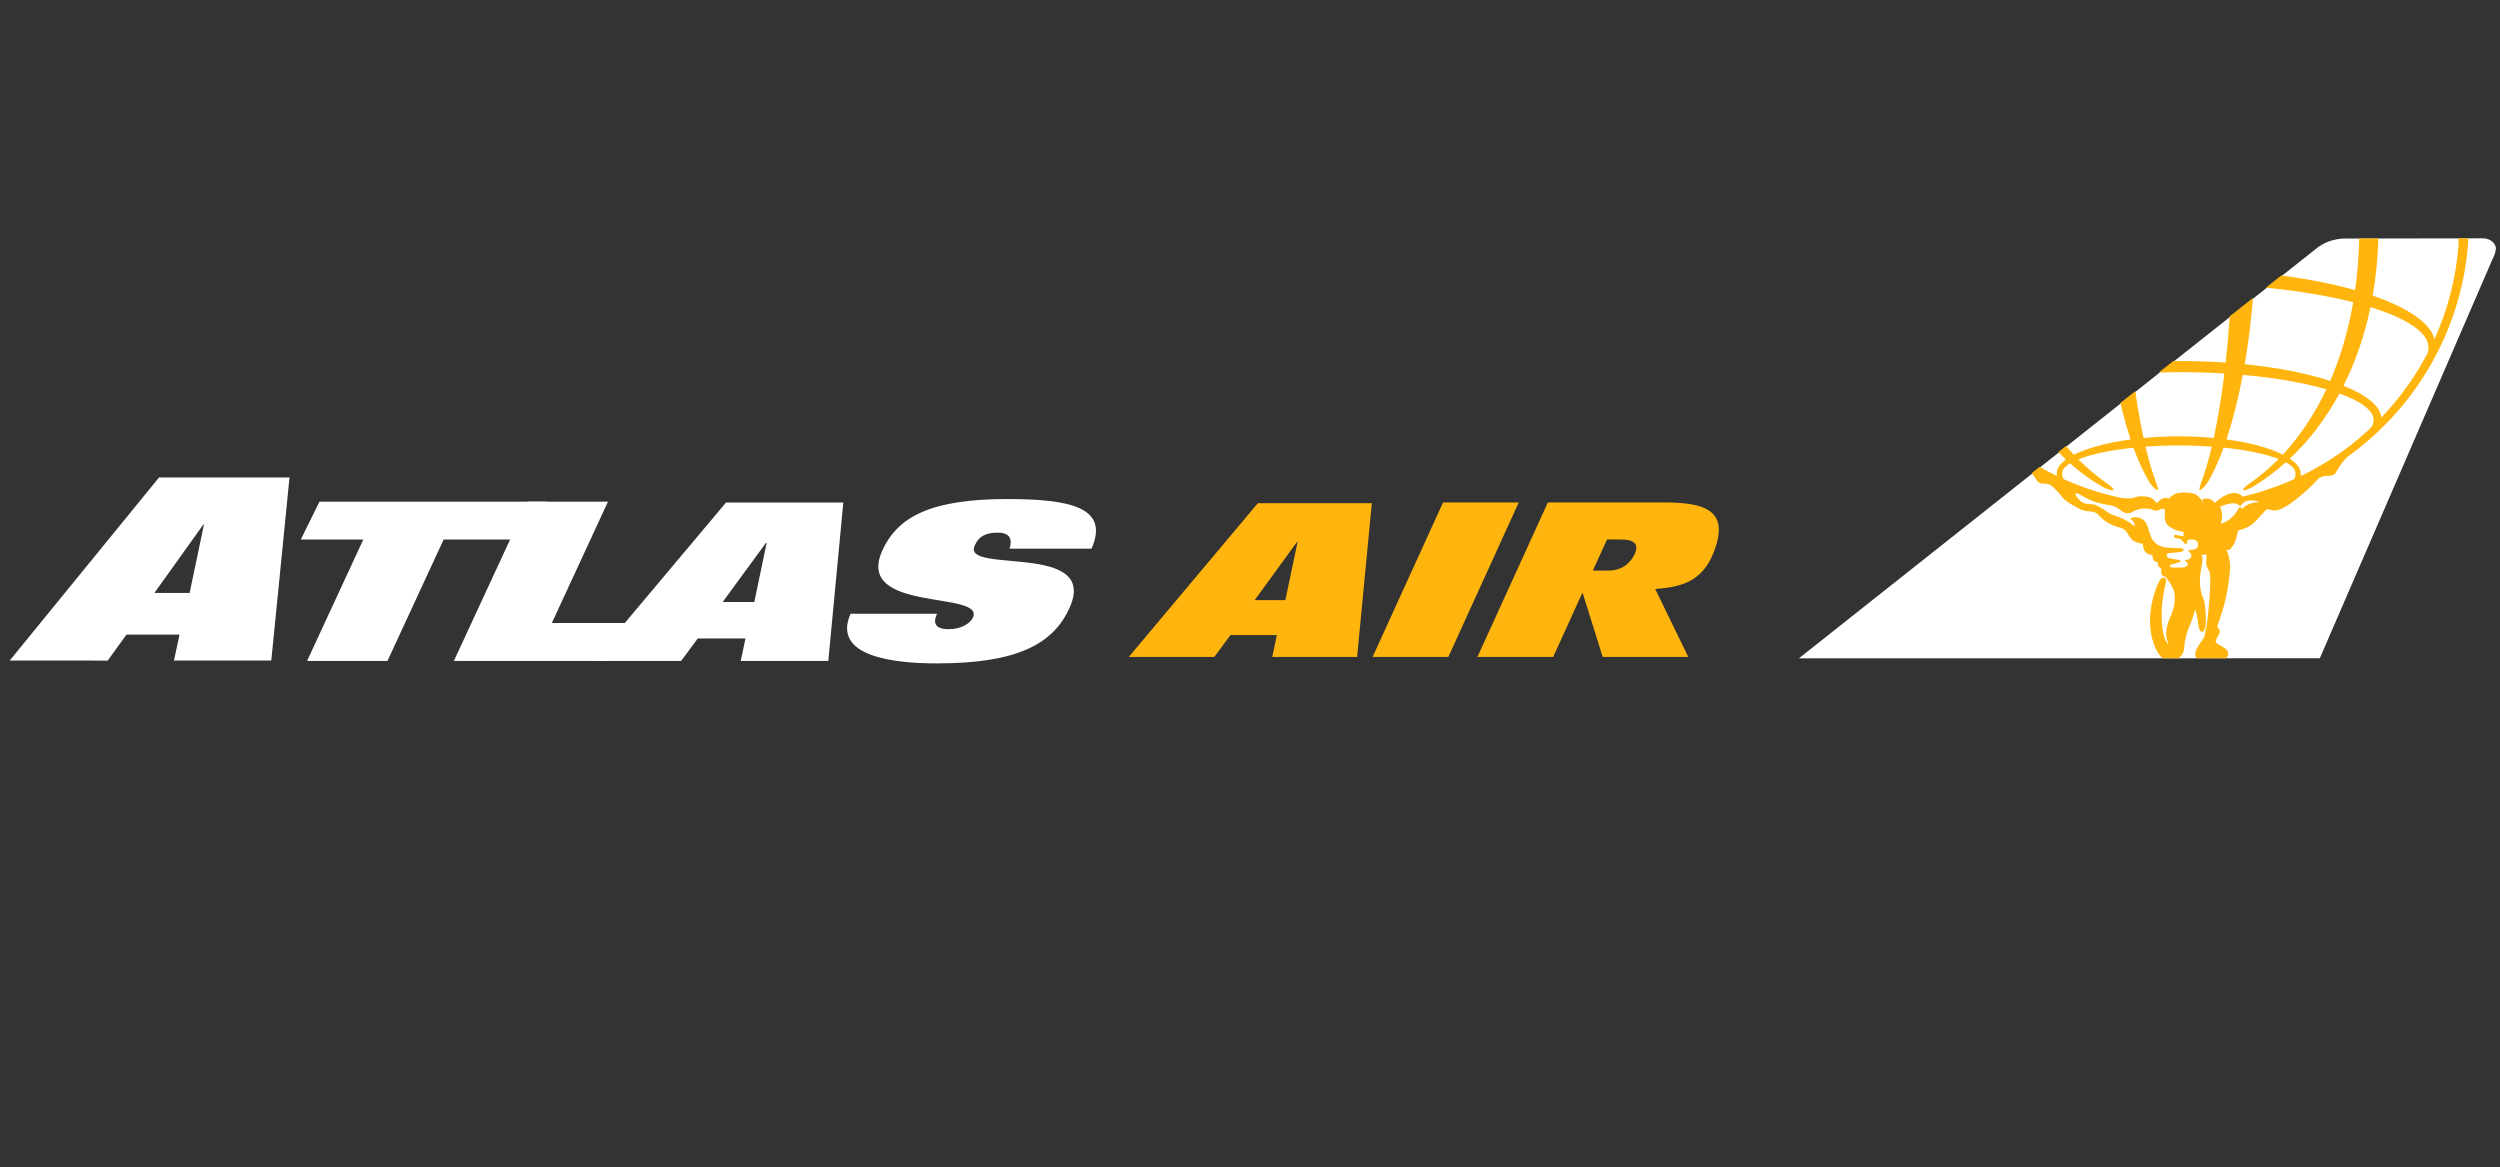 <svg width="514" height="240" viewBox="0 0 514 240" fill="none" xmlns="http://www.w3.org/2000/svg">
<rect x="0" y="0" width="514" height="240" fill="#333333" stroke="none"/>
<g clip-path="url(#clip0_2011_3247)">
<g clip-path="url(#clip1_2011_3247)">
<path d="M296.693 103.304H312.253L297.777 135.061H282.212L296.693 103.304Z" fill="#FFB50D"/>
<path d="M340.31 121.102L347.103 135.061H329.509L325.41 121.94L325.292 121.976L319.332 135.061H303.762L318.243 103.304H342.339C351.34 103.304 355.516 105.435 352.327 113.573C349.965 119.62 345.569 120.708 340.31 121.102L340.264 121.189ZM327.48 117.319H330.68C333.496 117.319 335.27 115.73 336.098 113.9C337.13 111.63 335.612 110.92 333.24 110.92H330.409L327.48 117.319Z" fill="#FFB50D"/>
<path d="M65.679 103.146H112.511L108.902 110.935H91.211L79.664 135.885H63.139L74.691 110.935H61.841L65.679 103.146Z" fill="white"/>
<path d="M108.483 103.145H124.998L113.461 128.084H128.801L125.187 135.884H93.317L108.488 103.14L108.483 103.145Z" fill="white"/>
<path d="M149.252 103.326H173.384L170.301 135.886H152.289L153.275 131.271H143.461L140.036 135.886H121.906L149.263 103.326H149.252ZM148.572 123.772H155.084L157.635 111.581H157.507L148.578 123.772H148.572Z" fill="white"/>
<path d="M207.559 112.802C207.891 111.851 207.871 111.044 207.528 110.446C207.17 109.868 206.414 109.515 205.136 109.515C202.539 109.515 201.2 110.333 200.377 112.224C197.796 118.077 225.868 111.391 219.959 124.834C216.591 132.507 208.959 136.397 192.644 136.392C183.75 136.402 170.996 134.981 174.876 126.184H192.644C192.23 127.119 192.097 127.947 192.475 128.474C192.822 129.057 193.681 129.358 195.036 129.358C197.781 129.358 199.554 128.065 200.05 126.945C202.473 121.42 175.791 126.005 181.347 113.328C184.516 106.121 191.611 102.604 207.104 102.604C220.164 102.604 228.128 104.363 224.417 112.807H207.554L207.559 112.802Z" fill="white"/>
<path d="M258.618 103.459H282.044L279.023 135.063H261.572L262.528 130.565H252.995L249.663 135.063H232.079L258.613 103.459H258.618ZM257.959 123.384H264.271L266.776 111.458H266.638L257.959 123.384Z" fill="#FFB50D"/>
<path d="M32.7 98.163H59.525L55.778 135.804H35.767L36.911 130.468H26.004L22.144 135.814L2 135.804L32.7 98.163ZM31.749 121.901H38.992L41.926 107.87H41.788L31.749 121.901Z" fill="white"/>
<path d="M513.074 50.6C512.583 49.337 511.305 49.077 510.763 49L482.568 49.046C482.568 49.046 479.092 48.749 476.204 51.121C475.78 51.474 369.844 135.359 369.844 135.359L476.951 135.343L512.46 53.288C512.46 53.288 513.421 51.484 513.079 50.6H513.074Z" fill="white"/>
<path d="M417.728 97.273C418.449 98.137 418.812 98.975 419.165 99.19C419.865 99.609 420.524 99.374 420.979 99.486C421.455 99.609 421.787 99.844 422.354 100.371C422.824 100.805 423.336 101.321 423.847 102.016C424.598 103.044 425.748 103.652 427.225 104.455C428.309 105.042 428.836 105.078 429.388 105.109C429.72 105.129 430.062 105.15 430.584 105.303C431.059 105.446 431.325 105.722 431.688 106.106C432.143 106.581 432.695 107.174 433.896 107.757C434.698 108.15 435.24 108.299 435.67 108.421C436.053 108.523 436.329 108.6 436.641 108.815C437.101 109.127 437.382 109.576 437.643 110.016C437.898 110.43 438.164 110.864 438.578 111.135C439.416 111.672 440.306 111.795 440.551 111.795H440.566C440.597 113.246 441.282 114.069 442.514 114.1H442.529C442.565 115.291 443.04 115.511 443.669 115.634C443.618 116.099 443.776 116.416 443.889 116.559C444.017 116.727 444.18 116.835 444.354 116.876C444.349 116.901 444.349 116.937 444.349 116.937C444.308 117.438 444.272 117.964 444.574 118.286C444.732 118.455 444.952 118.542 445.228 118.542H445.243L445.254 118.557C445.371 118.736 445.499 118.92 445.622 119.099C446.414 120.229 447.232 121.41 447.15 123.163C447.068 124.839 446.618 125.892 446.194 126.915C445.806 127.835 445.443 128.704 445.361 129.935C445.3 130.82 445.606 131.817 445.811 132.476C445.821 132.512 445.831 132.542 445.842 132.573C444.927 131.581 444.451 129.547 444.431 126.485C444.415 124.533 444.727 122.135 445.31 119.733C445.32 119.666 445.335 119.631 445.341 119.61C445.448 119.135 445.249 118.874 445.029 118.782C444.778 118.68 444.395 118.757 444.068 119.273C443.756 119.764 442.069 123.342 442.039 127.472C442.008 130.912 443.122 134.127 444.651 135.349H447.953C448.428 134.981 448.822 134.285 448.898 134.081C449.103 133.631 449.144 132.394 449.149 132.154C449.169 131.903 449.757 129.603 449.941 129.23C450.381 128.341 450.999 126.593 451.326 125.299C451.357 125.391 451.387 125.483 451.418 125.565C451.658 126.271 451.955 128.157 452.067 128.867C452.108 129.143 452.221 129.874 452.716 129.884C453.197 129.895 453.381 129.194 453.437 128.893C453.626 127.901 453.473 125.085 453.279 123.95C453.223 123.607 453.105 123.321 452.967 122.984C452.681 122.294 452.333 121.43 452.302 119.534C452.282 118.43 452.507 117.187 452.67 116.288C452.742 115.904 452.798 115.603 452.819 115.383C452.88 114.821 452.762 114.417 452.599 114.095C452.793 114.121 452.982 114.115 453.085 114.09C453.212 114.054 453.304 114.018 453.371 113.988C453.437 113.957 453.483 113.947 453.55 113.947C453.611 114.039 453.693 114.33 453.657 114.688C453.652 114.739 453.647 114.795 453.637 114.857C453.601 115.184 453.545 115.628 453.662 116.237C453.718 116.548 453.882 116.819 454.04 117.08C454.199 117.346 454.342 117.591 454.352 117.816V117.867C454.684 119.605 453.948 127.308 453.708 128.448C453.606 128.918 453.539 129.327 453.483 129.69C453.396 130.222 453.325 130.646 453.192 131.004C453.095 131.162 452.941 131.382 452.762 131.633C452.175 132.455 451.367 133.585 451.326 134.515C451.316 134.781 451.52 135.195 451.628 135.359H457.685C457.792 135.221 458.007 134.894 458.058 134.756C458.14 134.521 458.252 133.922 457.562 133.376C457.286 133.156 456.949 132.972 456.622 132.793C456.126 132.522 455.569 132.21 455.548 131.909C455.538 131.617 455.737 131.28 455.932 130.958C456.131 130.626 456.346 130.278 456.366 129.9C456.376 129.746 456.381 129.557 456.243 129.332C456.172 129.215 456.085 129.138 456.008 129.077C455.891 128.964 455.86 128.939 455.901 128.709C455.921 128.622 456.008 128.376 456.121 128.054C456.678 126.501 458.145 122.365 458.498 116.947C458.59 115.567 458.268 114.09 457.685 112.93C457.792 113.032 457.905 113.098 458.038 113.108C458.283 113.129 458.452 112.97 458.533 112.889C459.474 111.984 459.719 110.936 459.97 109.822C460.021 109.592 460.077 109.351 460.138 109.111C460.22 109.055 460.501 108.968 460.731 108.897C461.273 108.738 462.014 108.508 462.745 108.017C463.471 107.527 464.243 106.663 464.918 105.896C465.357 105.4 465.858 104.838 466.052 104.751C466.236 104.669 466.446 104.72 466.783 104.807C467.1 104.894 467.504 105.002 467.964 104.93C469.973 104.644 472.892 102.037 475.023 100.13C475.774 99.461 476.27 98.704 476.684 98.397C477.635 97.713 478.57 97.912 478.984 97.805C479.255 97.728 479.813 97.707 480.032 97.462C480.482 96.966 481.387 94.63 483.692 93.148C497.294 82.966 506.454 67.028 507.517 49H505.309C505.406 49.266 505.483 49.532 505.518 49.797C505.048 56.861 503.31 63.573 500.529 69.717C499.676 66.379 495.045 63.261 487.832 60.787C488.497 57.035 488.87 53.099 488.988 49.026L485.057 49.036C484.965 52.736 484.679 56.289 484.203 59.652C479.802 58.405 474.681 57.383 469.043 56.632C468.071 57.403 467.008 58.247 465.868 59.151C472.641 59.821 478.744 60.849 483.815 62.142C482.782 68.112 481.162 73.515 479.087 78.314C474.384 76.781 468.358 75.575 461.524 74.879C462.255 70.642 462.822 66.067 463.216 61.252C461.723 62.438 460.123 63.701 458.436 65.04C458.206 68.347 457.925 71.531 457.588 74.547C454.608 74.338 451.505 74.23 448.321 74.23C447.82 74.23 447.319 74.241 446.818 74.246C445.842 75.017 444.855 75.8 443.853 76.592C445.31 76.546 446.782 76.52 448.275 76.52C451.393 76.52 454.419 76.617 457.327 76.796C456.719 81.744 455.978 86.207 455.15 90.045C452.89 89.826 450.503 89.708 448.024 89.708C445.545 89.708 443.035 89.831 440.715 90.05C440.096 87.173 439.524 83.942 439.023 80.42C438.006 81.223 436.978 82.036 435.951 82.853C436.595 85.557 437.295 88.072 438.052 90.352C433.185 91.006 429.096 92.121 426.387 93.496C425.845 92.918 425.309 92.31 424.787 91.691C424.261 92.11 423.739 92.524 423.208 92.939C423.714 93.465 424.225 93.986 424.746 94.482C423.53 95.371 422.85 96.338 422.85 97.345C422.85 97.498 422.886 97.687 422.937 97.876C421.72 97.283 420.529 96.649 419.359 95.98C418.812 96.414 418.27 96.838 417.728 97.273ZM450.064 113.088C449.46 113.129 450.621 113.548 450.559 114.34C450.519 114.841 449.977 115.081 449.445 115.112C448.903 115.143 449.588 115.465 449.772 115.782C450.038 116.226 449.409 116.646 448.75 116.666C448.305 116.686 447.288 116.753 446.598 116.666C445.888 116.579 446.015 116.186 446.404 116.063C446.802 115.945 447.395 115.843 447.907 115.649C448.709 115.347 448.203 115.153 447.963 115.112C447.666 115.061 447.012 114.984 446.123 114.795C445.545 114.673 445.371 114.228 445.545 113.921C445.642 113.752 445.908 113.696 446.164 113.676C446.583 113.645 447.871 113.579 448.438 113.456C449.011 113.333 449.261 112.786 448.438 112.72C447.804 112.674 446.598 112.689 445.427 112.562C444.257 112.434 443.454 112.035 442.713 111.171C441.967 110.302 441.824 108.477 441.159 107.43C440.638 106.601 439.652 106.361 439.207 106.331C438.747 106.295 438.414 106.417 438.19 106.515C437.965 106.612 437.934 106.719 438.174 106.821C438.859 107.128 438.982 108.242 438.829 108.196C437.474 106.898 435.204 106.116 434.428 105.876C433.64 105.635 432.874 104.94 432.526 104.751C432.178 104.562 430.819 103.657 430.277 103.678C428.135 103.729 427.43 102.901 426.781 101.802C426.464 101.275 427.205 101.464 427.435 101.562C428.064 101.924 429.556 102.85 431.218 103.34C432.925 103.846 433.513 103.688 434.796 104.163C435.705 104.496 436.431 105.559 437.418 105.518C438.573 105.472 438.66 104.828 440.336 104.577C440.643 104.531 441.814 104.562 442.079 104.649C442.872 104.894 442.836 104.986 443.235 104.986C443.776 104.986 444.298 104.608 444.615 104.577C444.916 104.547 445.126 104.797 445.126 104.986C445.126 105.175 445.054 105.988 445.08 106.336C445.172 107.527 445.52 107.997 446.332 108.467C447.247 108.994 447.85 109.219 448.934 109.336V110.236C448.428 110.205 447.712 110.057 447.319 109.985C447.13 109.95 447.058 109.96 447.022 110.072C446.992 110.159 446.894 110.456 447.181 110.548C447.498 110.65 448.08 110.752 448.3 110.844C448.525 110.936 448.914 111.509 449.195 111.733C449.481 111.953 449.69 111.892 449.655 111.544C449.624 111.197 449.844 110.936 450.289 110.916C451.127 110.885 451.924 110.972 451.924 111.989C451.924 113.006 451.014 113.016 450.064 113.078V113.088ZM464.268 103.274C463.246 103.274 462.168 103.632 461.447 104.179C461.36 104.245 461.288 104.342 461.196 104.414C460.885 104.664 460.823 104.516 460.798 104.419C460.777 104.342 460.517 104.112 460.282 104.506C459.05 106.561 458.16 107.067 456.928 107.573C456.642 107.7 456.545 107.685 456.622 107.465C456.703 107.24 456.862 106.612 456.877 105.911C456.893 105.216 456.586 104.577 456.545 104.48C456.484 104.322 456.32 104.245 456.494 104.179C457.077 103.882 458.222 103.473 459.331 103.468C460.036 103.458 460.205 103.918 460.466 103.979C460.721 104.046 460.808 103.836 460.874 103.744C461.089 103.417 461.457 103.11 462.183 102.947C462.74 102.819 463.768 102.916 464.289 103.11C464.458 103.177 464.401 103.269 464.274 103.269L464.268 103.274ZM487.378 63.144C494.815 65.449 499.292 68.368 499.292 71.439C499.292 71.848 499.211 72.252 499.088 72.651C496.553 77.492 493.348 81.933 489.601 85.844C489.417 83.487 486.565 81.213 481.826 79.311C484.275 74.43 486.151 69.011 487.378 63.149V63.144ZM480.993 80.906C485.405 82.496 487.991 84.377 487.991 86.293C487.991 87.607 487.817 87.679 485.185 89.974L485.195 89.984C481.499 93.107 477.405 95.775 473.004 97.897C473.03 97.743 473.045 97.595 473.045 97.447C473.045 96.338 472.232 95.269 470.786 94.298C474.783 90.546 478.218 86.048 480.998 80.906H480.993ZM461.125 77.078C467.847 77.675 473.75 78.723 478.3 80.042C475.826 85.297 472.779 89.785 469.344 93.47C466.625 92.1 462.577 90.991 457.756 90.342C459.045 86.513 460.184 82.051 461.12 77.083L461.125 77.078ZM425.605 95.269C427.634 97.084 429.791 98.663 432.061 99.962C432.71 100.335 433.993 100.918 434.514 100.769C434.842 100.677 433.789 99.793 433.277 99.44C431.197 98.004 429.198 96.338 427.307 94.446C429.914 93.398 433.891 92.55 438.639 92.049C439.611 94.722 440.669 97.028 441.778 98.914C442.156 99.558 443.025 100.636 443.552 100.764C443.879 100.846 443.444 99.599 443.224 99.016C442.488 97.048 441.778 94.63 441.113 91.834C443.301 91.671 445.612 91.584 448.014 91.584C450.416 91.584 452.609 91.671 454.746 91.824C454.081 94.625 453.371 97.048 452.635 99.016C452.42 99.599 451.986 100.846 452.308 100.764C452.829 100.636 453.718 99.532 454.086 98.883C455.165 96.987 456.203 94.687 457.174 92.029C461.887 92.504 465.843 93.342 468.47 94.37C466.569 96.297 464.55 97.994 462.449 99.44C461.938 99.793 460.895 100.672 461.217 100.764C461.733 100.912 462.934 100.253 463.568 99.859C465.822 98.449 467.954 96.844 469.952 95.049C471.235 95.745 471.951 96.506 471.951 97.293C471.951 97.728 471.92 98.127 471.685 98.505C468.307 100.028 464.759 101.245 461.074 102.098C460.793 101.72 460.236 101.357 459.234 101.357C457.598 101.357 455.635 103.146 455.369 103.402C454.894 102.793 454.117 102.206 453.023 102.64L452.706 102.768L452.86 103.075C452.931 103.218 453.023 103.478 453.095 103.79C452.711 102.732 451.996 101.786 451.014 101.495C450.018 101.199 448.888 101.168 447.671 101.393C447.084 101.495 446.302 102.057 445.888 102.497C445.734 102.431 445.525 102.369 445.238 102.364C444.528 102.354 443.848 103.003 443.511 103.391C443.465 103.443 443.439 103.453 443.434 103.453C443.414 103.448 443.337 103.407 443.26 103.279C443.255 103.269 442.77 102.497 441.885 102.236C441.139 102.016 440.403 102.022 439.851 102.047C439.488 102.073 439.176 102.175 438.844 102.287C438.404 102.436 437.96 102.471 437.259 102.471C436.631 102.471 436.278 102.4 435.849 102.308C431.846 101.449 427.997 100.171 424.348 98.53C423.969 98.147 423.975 97.799 423.975 97.288C423.975 96.583 424.552 95.898 425.6 95.264L425.605 95.269Z" fill="#FFB50D"/>
</g>
</g>
<defs>
<clipPath id="clip0_2011_3247">
<rect width="512.977" height="240" fill="white" transform="translate(0.987)"/>
</clipPath>
<clipPath id="clip1_2011_3247">
<rect width="511.15" height="87.391" fill="white" transform="translate(2 49)"/>
</clipPath>
</defs>
</svg>
